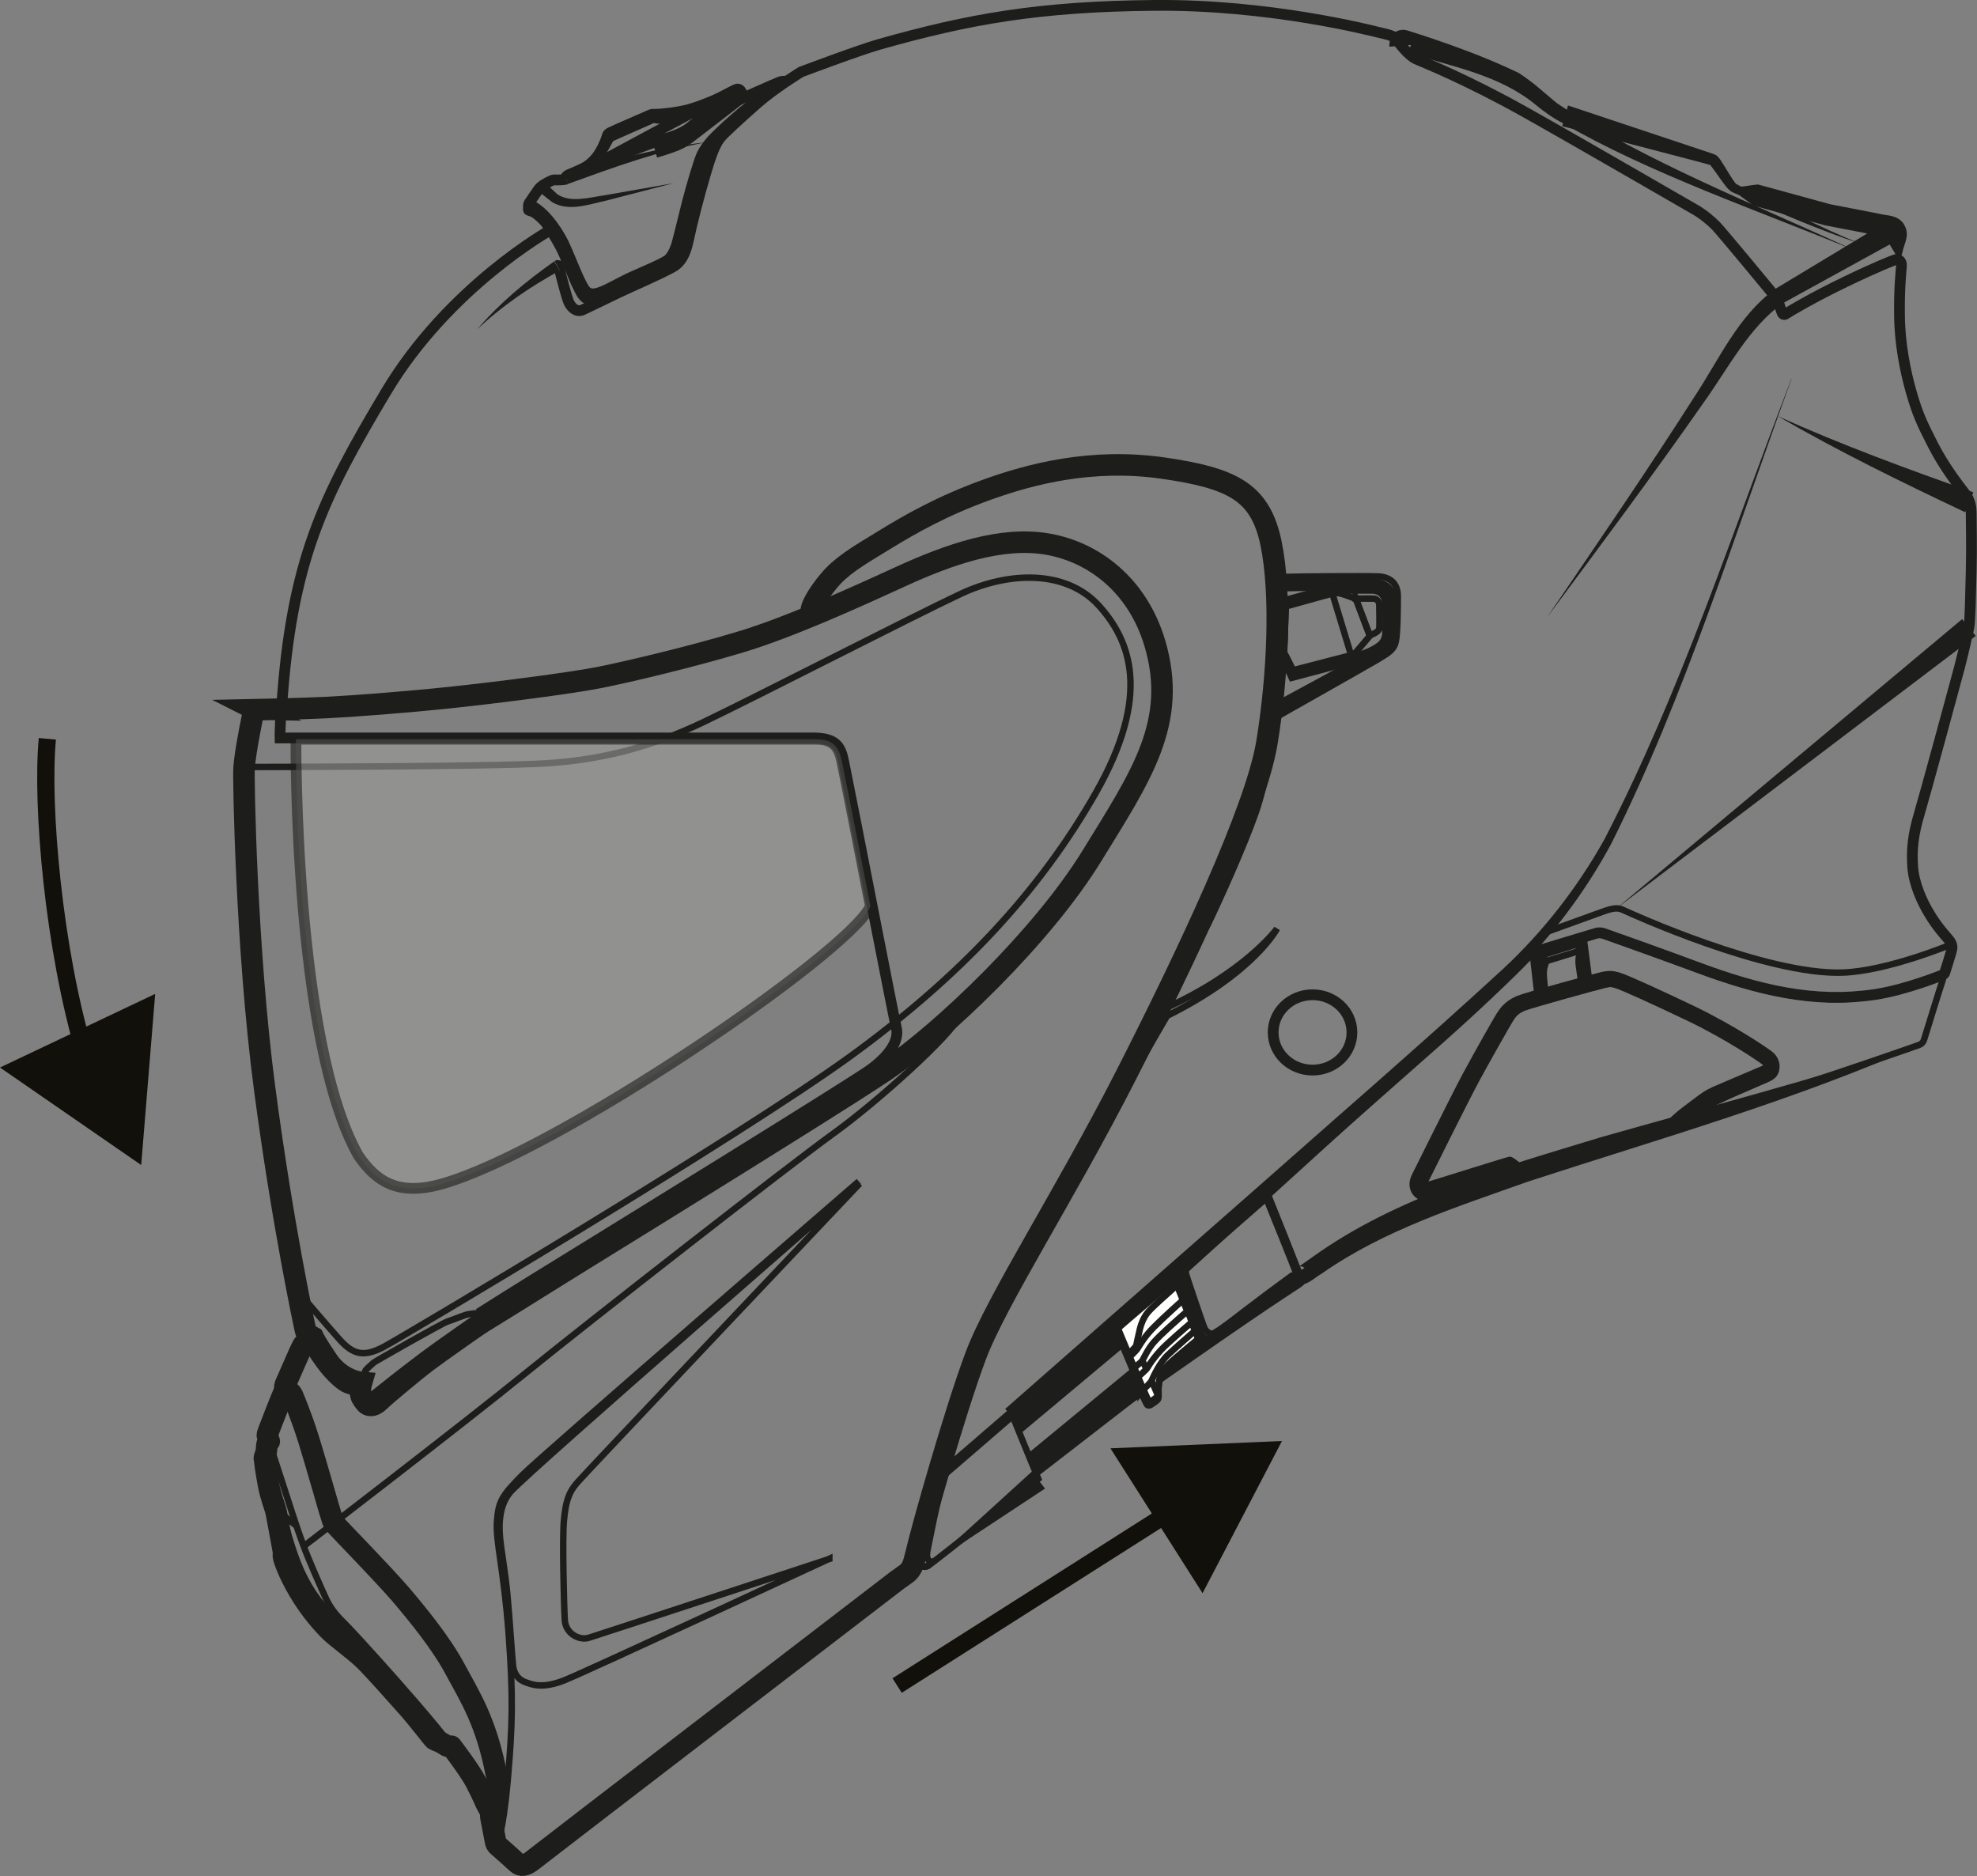 <?xml version="1.0" encoding="UTF-8"?>
<svg id="Layer_2" data-name="Layer 2" xmlns="http://www.w3.org/2000/svg" viewBox="0 0 91.85 87.15">
  <rect x="0" y="0" width="91.85" height="87.15" fill="#808080" stroke="none"/>
  <defs>
    <style>
      .cls-1 {
        stroke-linejoin: round;
      }

      .cls-1, .cls-2, .cls-3, .cls-4, .cls-5, .cls-6 {
        fill: none;
      }

      .cls-1, .cls-7, .cls-3, .cls-4, .cls-5, .cls-8, .cls-6 {
        stroke: #1d1d1b;
      }

      .cls-2 {
        stroke: #12100b;
        stroke-width: .8px;
      }

      .cls-2, .cls-7, .cls-3, .cls-4, .cls-5, .cls-8, .cls-6 {
        stroke-miterlimit: 10;
      }

      .cls-7 {
        fill: #fff;
      }

      .cls-7, .cls-5 {
        stroke-width: .3px;
      }

      .cls-9 {
        fill: #12100b;
      }

      .cls-10 {
        fill: #1d1d1b;
      }

      .cls-3 {
        stroke-width: .75px;
      }

      .cls-8 {
        fill: #9d9d9c;
        opacity: .6;
      }

      .cls-8, .cls-6 {
        stroke-width: .5px;
      }
    </style>
  </defs>
  <g id="Layer_6" data-name="Layer 6">
    <g>
      <path class="cls-6" d="M36.54,3.78s-.17-.03-.32,.03c-.15,.05-1.87,.82-1.87,.82"/>
      <g>
        <path class="cls-4" d="M11.88,32.97s1.97-.04,3.24-.1c1.27-.06,3.74-.25,5.83-.47,2.09-.22,5.62-.67,6.96-.94,1.34-.27,4.25-.96,6.47-1.63,2.23-.67,5.12-1.97,7.43-3.03,2.31-1.06,4.73-1.9,6.88-1.52,2.15,.38,4.16,1.92,4.96,4.59,1.1,3.7-.65,6.19-2.94,9.92-2.3,3.73-6.9,8.13-9.59,9.95-2.69,1.82-18.61,11.61-18.61,11.61,0,0-2.04,1.42-2.65,1.88-.61,.46-1.95,1.58-2.25,1.87-.3,.29-.52,.18-.59,.11-.07-.07-.23-.28-.25-.39-.02-.11-.06-.29,.03-.6-.24-.02-1.01-.2-1.56-.99-.54-.79-.69-1.11-.69-1.11,0,0-.23-.13-.27-.16-.05-.03-.07-.1-.09-.18-.02-.08-1.05-4.81-1.9-11.25-.85-6.45-.99-14.44-.95-14.88,.04-.45,.12-.96,.26-1.7,.15-.73,.16-.86,.18-.89,.02-.03,.06-.08,.12-.08Z"/>
        <path class="cls-5" d="M11.33,35.63s11.62-.01,14.03-.17c2.41-.15,4.74-.68,7.33-1.92,2.59-1.24,9.68-4.89,11.94-5.95,2.26-1.06,4.89-1.11,6.4,.52,1.5,1.64,2.48,4.16-.13,8.74-2.61,4.57-6.26,8.49-11.41,12.23-5.16,3.74-20.75,13-21.67,13.49-.93,.49-1.42,.35-2.04-.34-.62-.69-1.96-2.27-1.96-2.27"/>
        <path class="cls-5" d="M16.84,64.19s.1-.41,.12-.48c.01-.08,.34-.35,.4-.41,.07-.06,3.18-1.83,3.43-1.91,.25-.08,.8-.31,.97-.34,.18-.03,.34-.05,.4-.03,.05,.01,.1,.11-.16,.3-.26,.2-1.45,1.04-2.44,1.72-.98,.69-1.93,1.49-2.21,1.7-.27,.22-.52,.36-.55,.01-.02-.23,0-.46,.04-.56Z"/>
        <path class="cls-5" d="M22.45,61.38s0-.12-.07-.24c-.06-.11-.23-.14-.23-.14"/>
        <path class="cls-1" d="M37.68,28.61s-.01-.17,.02-.32c.03-.15,.24-.63,.81-1.31,.57-.68,1.25-1.09,2.55-1.88,1.29-.79,2.74-1.61,4.79-2.35,2.05-.74,4.87-1.47,8.15-1.01,3.28,.47,4.55,1.12,5.05,3.49,.49,2.37,.32,6.16-.19,9.27-.51,3.11-3.72,9.91-6.55,15.46-2.83,5.55-6.01,10.44-6.98,13.03-.97,2.59-2.48,7.93-2.75,9.1-.11,.38-.14,.78-.48,1.02-.34,.24-.42,.3-.42,.3,0,0-16.54,12.69-16.91,12.99-.37,.3-.57,.3-.75,.14-.14-.13-.76-.69-.86-.77-.1-.08-.12-.13-.14-.24-.02-.11-.19-1-.21-1.09-.02-.1,0-.13,0-.18,.01-.05,.03-.12,.03-.12,0,0-.08-.04-.09-.06-.01-.02-.12-.2-.16-.29-.04-.09-.22-.51-.5-1.04-.28-.53-1.12-1.63-1.12-1.63,0,0-.14,0-.17,0-.04,0-.26-.16-.36-.2-.1-.04-.23-.09-.27-.12-.05-.03-.75-.96-1.29-1.56-.54-.6-1.51-1.71-1.98-2.16-.47-.45-1.21-.97-1.53-1.28-.33-.31-.98-1.04-1.48-1.9-.51-.86-.69-1.46-.71-1.54-.03-.09,0-.18-.01-.28-.02-.1-.29-1.61-.34-1.84-.05-.23-.24-.66-.36-1.29-.12-.63-.18-1.17-.19-1.21,0-.04,.08-.22,.1-.37,.02-.15,0-.29,.06-.35,.05-.06,.07-.06,.07-.06,0,0-.08-.23-.09-.28,0-.05,.02-.1,.09-.29,.07-.2,.62-1.59,.67-1.69,.04-.09,.08-.1,.14-.1-.05-.03-.09-.07-.09-.13,0-.05,0-.08,.03-.16,.04-.08,.74-1.7,.78-1.76,.04-.07,.07-.11,.12-.15,.04-.04,.36-.29,.36-.29"/>
        <path class="cls-5" d="M14.1,62.48c.07,.06,.2,.16,.31,.31,.11,.15,.41,.63,.69,.95,.28,.33,.68,.72,.98,.83,.3,.11,.44,.12,.67,.12"/>
        <path class="cls-5" d="M19.64,63.39s1.6-.83,3.05-1.72c1.44-.88,5.51-3.45,6.61-4.16,1.1-.71,6.54-4.01,8.95-5.6,2.4-1.59,5.4-3.73,6.8-5.16,1.4-1.43,4.29-4.34,6.51-7.91,2.22-3.58,2.66-5.55,2.65-7.4,0-1.84-1.12-3.62-1.68-4.25-.56-.64-1.73-1.58-3.28-1.92-1.93-.41-3.09-.3-5.77,.66-2.68,.97-5.81,2.59-5.81,2.59"/>
        <path class="cls-5" d="M14.11,71.83s7.35-5.64,10.28-8.02c2.93-2.38,12.4-9.77,14.35-11.17,1.95-1.4,5.51-4.59,5.82-5.42"/>
        <path class="cls-4" d="M13.31,64.57s.21,.08,.28,.25c.07,.17,.4,.94,.74,2.02,.34,1.08,1.07,3.67,1.11,3.76,.03,.09,.1,.18,.21,.3,.11,.13,2.14,2.21,2.95,3.15,.81,.95,1.9,2.28,2.56,3.52,.66,1.23,1.44,2.41,1.91,4.91,.15,.78-.22,1.64-.22,1.64"/>
        <path class="cls-5" d="M12.49,66.94s.53,1.63,.87,2.68c.34,1.06,.5,1.53,.75,2.21,.25,.68,.85,2.03,1.04,2.44,.19,.41,.46,.75,.78,1.06,.32,.31,1.31,1.4,1.82,1.97,.51,.57,2.52,2.82,3.23,3.81"/>
        <path class="cls-5" d="M12.42,67.05s.26,1.35,.35,1.84c.09,.49,.19,.93,.28,1.19,.09,.26,.17,.35,.27,.44,.1,.09,.43,.34,.43,.34"/>
        <path class="cls-5" d="M13.12,70.24s.31,1.34,.72,2.37c.41,1.03,.93,1.79,1.75,2.64,.82,.85,1.13,1.18,1.69,1.76,.56,.58,3.52,4.1,3.52,4.1"/>
        <path class="cls-5" d="M23.09,85.67s.27-.42,.5-2.98c.22-2.55,.26-3.8,.04-6.82-.23-3.02-.61-4.27-.54-5.21,.07-.93,.24-1.19,1.18-2.14,.85-.86,15.63-13.64,15.63-13.64"/>
        <path class="cls-5" d="M38.53,72.41s-11.19,5.19-12.27,5.63c-1.08,.44-1.58,.2-1.86,.1-.28-.1-.53-.34-.57-.82-.05-.48-.16-2.23-.26-3.27-.1-1.04-.28-2-.34-2.62-.08-.89,.05-1.65,.52-2.16,.97-1.06,16.19-14.29,16.19-14.29,0,0-12.7,13.4-13.13,13.9-.43,.5-.53,.94-.61,1.75-.08,.81,0,3.99,.04,4.63,.04,.64,.69,.96,1.12,.82,.43-.13,11.17-3.66,11.17-3.66Z"/>
        <path class="cls-5" d="M25.35,85.96s3.68-2.62,5.15-3.73c1.48-1.11,11.07-8.46,11.21-8.56,.14-.1,.15-.39,.15-.39"/>
        <path class="cls-5" d="M50.22,21.71c.92-.14,2.86-.15,4.21,.06,1.36,.21,2.41,.54,3.11,.93,.66,.37,1.44,1.01,1.69,2.6,.06,.38,.11,.71,.14,1.02,.02,.28,.11,.49,.4,.48,.3-.02,3.81-.05,4.29-.02,.48,.03,.87,.28,.88,.89,0,.61-.01,1.73-.09,2.12-.08,.39-.32,.53-.87,.86-.56,.33-4.42,2.51-4.42,2.51-.17,.09-.27,.19-.31,.38-.04,.18-.37,2.67-.91,4.21-.54,1.55-1.71,4.14-2.22,5.18,0,0-1.93,3.52-2.15,3.89-.22,.36-5.38,9.38-6.74,11.79-1.36,2.41-1.55,2.91-2.03,4.2-.48,1.28-1.17,3.76-1.66,5.64-.49,1.88-.93,3.88-.98,4.12-.05,.24-.29,.42-.71,.71"/>
        <path class="cls-5" d="M59.3,27.06s4.16-.03,4.59-.01c.43,.02,.8,.23,.83,.75,.02,.52,.02,1.43-.02,1.79-.04,.37-.3,.59-.83,.9-.54,.31-4.72,2.65-4.72,2.65"/>
        <path class="cls-6" d="M59.56,30.35s.07-2.1,.07-2.2c0-.1,.04-.17,.21-.21,.17-.05,1.96-.54,2.1-.57,.14-.04,.24-.04,.42-.04,.18,0,1.24,0,1.4,0,.24,0,.67,.13,.7,.72,.02,.41,.02,1.28,0,1.44-.04,.31-.18,.5-.5,.69-.32,.19-.65,.31-1.13,.45-.48,.14-2.76,.74-2.76,.74,0,0-.28-.62-.5-1.02Z"/>
        <path class="cls-5" d="M59.74,28.17s2.05-.57,2.16-.6c.11-.03,.24-.03,.37,0,.12,.02,.72,.25,.72,.25l.65,1.72s-.64,.76-.69,.81c-.05,.05-.19,.09-.39,.14-.2,.05-2.51,.65-2.51,.65,0,0-.21-.42-.4-.81,.02-.42,.09-2.15,.09-2.15Z"/>
        <path class="cls-5" d="M62.99,27.81c.09,0,.76-.01,.86,0,.1,.02,.22,.11,.23,.27,0,.15,.02,.98,0,1.12-.02,.15-.3,.26-.44,.32-.07-.18-.65-1.72-.65-1.72Z"/>
        <line class="cls-5" x1="61.9" y1="27.57" x2="62.77" y2="30.43"/>
        <path class="cls-6" d="M59.3,27.23s4.08-.08,4.51-.07c.42,.02,.77,.18,.79,.69,.02,.51,.03,1.39-.02,1.74-.04,.29-.29,.53-.81,.83-.52,.3-4.66,2.54-4.66,2.54"/>
        <path class="cls-5" d="M44.48,67.87c.75-.57,2.14-1.8,2.3-1.93,.19-.16,.27-.14,.33,0,.07,.19,1.13,2.76,1.13,2.76,0,0-4.67,3.72-5.08,4.01-.16,.11-.3,.08-.36,.02-.06-.06-.23-.21-.23-.23"/>
        <path class="cls-5" d="M43.14,72.72c-.21,.16-.51-.09-.43-.48,.08-.39,1.87-8.64,3.56-11.7,1.69-3.06,6.66-11.76,7.75-13.65,3.8-1.68,5.31-3.75,5.31-3.75,0,0-1.07,2.05-5.11,4.05-.74,1.24-6.29,11.04-7.64,13.48-2.11,3.79-3.44,11.13-3.5,11.41-.07,.34,.12,.6,.37,.4"/>
        <path class="cls-5" d="M56.5,61.98s3.6-2.56,3.69-2.63c.1-.07,.14-.19,.11-.28-.03-.09-1.31-3.26-1.37-3.42-.06-.15-.15-.21-.28-.1-.13,.11-3.72,3.25-3.8,3.32-.08,.07-.04,.17-.02,.23,.02,.06,.12,.34,.12,.34,0,0,.06,.04,.08,.07,.01,.03,.04,.14,.06,.19,.01,.05,0,.11,0,.12,0,.01,.51,1.4,.51,1.4,0,0,.05,.05,.08,.11,.02,.07,.07,.2,.07,.2,0,0-.04,.13-.06,.16,.04,.1,.06,.15,.08,.24,.03,.08,.25,.36,.48,.22,.22-.14,.26-.17,.26-.17Z"/>
        <path class="cls-5" d="M55.09,59.1c-.01-.06-.02-.15,.05-.21,.08-.07,3.4-2.98,3.52-3.08,.12-.1,.21-.05,.26,.09,.06,.14,1.25,3.09,1.27,3.17,.03,.08-.01,.19-.1,.26-.09,.07-3.43,2.44-3.43,2.44,0,0-.03,.02-.24,.15-.21,.13-.41-.13-.45-.2-.08-.17-.87-2.5-.89-2.62Z"/>
        <line class="cls-5" x1="48.14" y1="68.45" x2="56.5" y2="61.98"/>
        <line class="cls-5" x1="47.98" y1="68.25" x2="55.93" y2="62.1"/>
        <line class="cls-6" x1="47.92" y1="68.07" x2="55.69" y2="61.66"/>
        <line class="cls-5" x1="47.93" y1="67.91" x2="55.74" y2="61.47"/>
        <line class="cls-5" x1="47.86" y1="67.78" x2="55.67" y2="61.33"/>
        <line class="cls-5" x1="47.81" y1="67.67" x2="55.63" y2="61.23"/>
        <line class="cls-6" x1="47.33" y1="66.34" x2="55.11" y2="59.83"/>
        <line class="cls-5" x1="47.25" y1="66.21" x2="55.08" y2="59.67"/>
        <line class="cls-5" x1="47.2" y1="66.06" x2="55.03" y2="59.51"/>
        <line class="cls-5" x1="47.14" y1="65.98" x2="54.97" y2="59.43"/>
        <path class="cls-10" d="M26,12.57c-1.36,.75-2.68,1.64-3.83,2.73,1.03-1.21,2.26-2.23,3.58-3.16l.25,.43h0Z"/>
        <path class="cls-6" d="M43.88,68.38s9.4-8.09,11.03-9.59c1.63-1.5,3.69-3.22,5.27-4.62,1.58-1.4,4.37-3.86,6.7-5.92,2.32-2.06,3.88-3.63,4.02-3.79,.14-.15,.21-.18,.46-.26,.25-.08,2.71-.82,2.81-.85,.1-.03,.23-.03,.38,.03,.16,.05,2.98,1.06,4.32,1.56,1.34,.5,2.73,.94,4.11,1.18,1.39,.24,2.66,.29,4.12,.08,1.47-.22,3.17-.92,3.17-.92,.07-.04,.08-.07,.1-.15,.03-.08,.29-.92,.31-1.03,.02-.11,.02-.26-.15-.46-.17-.2-.54-.6-.88-1.17-.35-.57-.74-1.42-.79-2.23-.05-.81,.02-1.46,.31-2.44,.29-.98,1.63-5.91,1.87-6.81,.23-.9,.37-1.55,.43-1.83,.06-.28,.08-1.46,.11-2.62,.03-1.16,0-2.2,0-2.74,0-.53-.22-.78-.38-.99-.16-.21-.88-1.12-1.4-2.15-.53-1.03-.72-1.46-1-2.43-.28-.97-.54-2.28-.55-3.56-.02-1.28,.07-2.04,.09-2.31,.02-.26-.16-.34-.3-.29-.14,.05-.76,.28-2.28,1.01-1.52,.73-2.68,1.42-2.75,1.48-.08,.06-.17,.09-.22-.04-.05-.13-.14-.4-.16-.47-.02-.06-.05-.14-.21-.34-.16-.2-2.48-3-2.71-3.23-.23-.23-.61-.55-.97-.75-.36-.2-5.26-3.05-7.92-4.54-2.66-1.49-4.66-2.29-5.03-2.45-.37-.17-.8-.76-.93-.92-.12-.16-.32-.2-.74-.3-.42-.1-5.12-1.32-10.49-1.27-5.37,.05-8.6,.63-12.78,1.81-.98,.28-3.63,1.28-3.63,1.28,0,0-1.22,.74-2.05,1.47-.85,.75-1.49,1.34-1.68,1.56-.19,.22-.36,.59-.54,1.14-.18,.55-.57,1.93-.83,3.03-.18,.77-.25,1.54-.89,1.88-.83,.44-1.91,.89-2.53,1.19-.62,.3-1.32,.64-1.62,.78-.3,.14-.54-.11-.65-.34-.11-.23-.41-1.43-.41-1.43-.03-.14-.03-.34-.14-.28"/>
        <path class="cls-5" d="M90.15,45.4s-1.6,.66-3.07,.88c-1.46,.22-2.73,.16-4.11-.08-1.38-.24-2.77-.68-4.1-1.17-1.33-.49-4.15-1.5-4.31-1.56-.16-.05-.28-.05-.38-.03-.1,.03-2.56,.77-2.81,.85-.25,.07-.32,.1-.46,.26-.14,.15-1.69,1.72-4.01,3.78-2.32,2.05-5.11,4.5-6.68,5.9-.39,.35-.82,.71-1.26,1.1-.06,.05-.06,.13-.02,.24,.05,.11,1.39,3.47,1.4,3.51,.02,.04,.05,.14,.16,.07,.11-.07,2.03-1.41,3.15-1.99,1.12-.58,3.13-1.4,5.99-2.42,2.85-1.02,10.3-3.15,13.05-4.02,2.74-.87,6.28-2.11,6.47-2.18,.19-.07,.22-.22,.25-.31,.03-.09,.78-2.54,.83-2.65,.07-.19,.01-.22-.09-.18Z"/>
        <path class="cls-10" d="M89.21,48.53c-5.84,2.59-12.15,4.38-18.22,6.36-3.28,1.17-6.67,2.24-9.55,4.25-.41,.24-.76,.63-1.14,.51-.05-.02-.06,0-.22-.12l.7-.18c-.06,.33-.48,.52-.72,.69-2.98,1.96-6.05,4.18-9.01,6.2,0,0,0-.01,0-.01,0,.08-.06,.12-.11,.16,.06-.05,.09-.1,.09-.16,2.83-2.43,5.86-4.88,8.87-7.07,.03-.02,.14-.1,.1-.08-.01,0-.05,.08-.04,.04l.7-.18c-.17-.14-.24-.13-.36-.07,.15-.11,.49-.34,.64-.45,3.97-2.86,8.82-4.18,13.43-5.59,4.96-1.41,9.92-2.7,14.83-4.3h0Z"/>
        <path class="cls-3" d="M70.54,54.46c-.17-.15-.22-.18-.33-.26-.37,.11-1.72,.55-2.55,.81-1,.31-1.26,.39-1.3,.4-.16,.04-.31-.01-.41-.13-.11-.14-.12-.33-.03-.52,.02-.03,1.77-3.58,2.38-4.72,.6-1.11,1.4-2.52,1.54-2.74,.14-.22,.31-.48,.76-.68,.41-.17,3.72-1.07,3.88-1.1,.25-.05,.37-.07,.69,.03,.32,.1,1.76,.75,3.43,1.55,1.88,.91,3.37,1.94,3.5,2.05,.15,.12,.22,.28,.2,.45-.02,.17-.1,.23-.27,.31-.07,.03-.52,.23-1.15,.5-.54,.23-1.21,.54-1.31,.59-.18,.08-.32,.15-.41,.2-.11,.07-.9,.68-1.07,.81-.16,.13-.29,.27-.29,.27"/>
        <path class="cls-5" d="M77.38,52.34s.51-.48,.68-.62c.17-.14,1.1-.84,1.19-.89,.1-.06,.18-.1,.38-.2,.2-.09,2.23-.95,2.37-1.01,.14-.06,.17-.18,.04-.29-.13-.1-1.61-1.14-3.47-2.03-1.86-.89-3.16-1.47-3.42-1.55-.25-.08-.32-.06-.53-.02-.21,.04-3.49,.94-3.85,1.09-.36,.15-.49,.35-.62,.56-.13,.21-.94,1.63-1.55,2.75-.6,1.12-2.35,4.65-2.4,4.75-.05,.1-.03,.21,.07,.19,.1-.02,3.78-1.18,3.87-1.19,.09-.01,.65,.48,.65,.48"/>
        <polygon class="cls-6" points="71.32 44.37 71.54 46.3 73.75 45.69 73.49 43.69 71.32 44.37"/>
        <path class="cls-5" d="M71.81,46.23s-.09-.79-.09-.94c-.01-.24,.04-.41,.07-.48,.03-.07,.02-.16,0-.21-.02-.05-.14-.25-.16-.28-.02-.02-.14-.01-.14,.05,0,.07,.16,1.83,.16,1.83l.17,.02Z"/>
        <path class="cls-5" d="M73.49,45.75s-.15-.89-.15-1.04c0-.16,0-.27,.05-.38,.04-.12,.02-.18,0-.22-.02-.04-.13-.24-.13-.24,0-.02-.06-.08-.16-.05"/>
        <line class="cls-5" x1="73.46" y1="45.56" x2="73.73" y2="45.69"/>
        <line class="cls-5" x1="71.8" y1="44.66" x2="73.42" y2="44.16"/>
        <path class="cls-10" d="M88.15,12.06c.07-.1-.03-.14-.08-.24-.1-.16-.37-.62-.47-.8-.04-.12-.02-.11,.02-.04,.04,.06,.1,.05,.03,.04-.36-.07-2.44-.47-2.85-.55-.73-.2-2.64-.72-3.34-.92-.31-.25-.76-.49-.98-.87,.44,.03,.77-.08,1.2-.11,.7,.19,2.63,.72,3.36,.92l2.27,.44c.38,.1,.78,.04,1.1,.42,.38,.55,.06,.9-.04,1.43-.04,.11-.09,.28-.21,.27h0Z"/>
        <path class="cls-10" d="M86.04,11.58c-4.29-1.77-9.44-3.54-13.43-5.86-.36-.17-.92-.56-1.25-.84-1.67-1.39-3.88-1.78-5.91-2.42,0,0-.35-.09-.35-.09,.11,.06,.4-.07,.42-.19,.04-.09,.02-.09,.03-.09l-1,.08c-.02-.24,.07-.63,.42-.75,.31-.1,.5,.04,.75,.1,1.61,.52,3.31,1.13,4.84,1.87,.71,.46,1.17,.91,1.78,1.41,4.02,2.66,9.3,4.74,13.69,6.77h0Z"/>
        <path class="cls-10" d="M72.85,4.9l6.81,2.27h-.04c.15,.02,.25,.17,.33,.29,.22,.32,.46,.78,.7,1.08,0,0-.03-.01,0,0l.11,.06c1.82,.94,3.8,1.97,5.69,2.73-1.93-.64-3.99-1.54-5.87-2.36-.28-.09-.45-.4-.61-.6-.13-.18-.37-.53-.51-.7,.45,.09-6.88-1.8-6.88-1.81,0,0,.27-.96,.27-.96h0Z"/>
        <path class="cls-10" d="M91.31,23.8c-2.96-1.4-5.89-2.83-8.72-4.47,2.97,1.34,6.03,2.46,9.09,3.54l-.38,.93h0Z"/>
        <path class="cls-5" d="M90.63,43.88s-2.91,1.22-5.01,1.3c-3.57,.13-9.96-2.79-10.17-2.89-.25-.12-.41-.14-.93,.04-.37,.13-2.74,.99-2.74,.99"/>
        <path class="cls-10" d="M83.24,17.59c-2.66,7.25-4.92,14.68-8.38,21.6-1.23,2.28-2.81,4.38-4.68,6.18-3.74,3.56-7.58,6.98-11.38,10.45l-11.43,10.38-.67-.75,11.6-10.19c3.85-3.41,7.76-6.78,11.53-10.25,1.87-1.74,3.45-3.77,4.7-6,3.54-6.83,5.93-14.24,8.7-21.42h0Z"/>
        <polygon class="cls-10" points="91.79 29.54 75.11 42.19 91.16 28.76 91.79 29.54 91.79 29.54"/>
        <path class="cls-10" d="M88.26,11.1l-5.4,2.97c-1.57,1.07-2.6,3.09-3.73,4.66-2.36,3.38-4.82,6.67-7.27,9.97,2.31-3.4,4.64-6.79,6.85-10.25,1.15-1.73,2.03-3.77,3.77-5.03,0,0,5.29-3.19,5.29-3.19l.5,.87h0Z"/>
        <polygon class="cls-10" points="48.55 69.15 43.17 72.7 47.94 68.36 48.55 69.15 48.55 69.15"/>
        <path class="cls-10" d="M26.25,8.07c2.15-.6,4.35-1.24,6.58-1.46-2.23,.39-4.33,1.17-6.46,1.94,0,0-.12-.49-.12-.49h0Z"/>
        <path class="cls-6" d="M33.41,6.46c-.21,.24-.37,.46-.5,.74-.12,.28-.46,1.38-.69,2.27-.23,.89-.46,1.86-.53,2.06-.07,.21-.23,.61-.49,.76-.42,.24-.89,.42-1.65,.77-.76,.34-1.5,.77-1.94,.85-.45,.08-.58-.25-.75-.59-.18-.34-.59-1.44-.82-1.86-.22-.42-.51-.87-.66-1.08-.15-.21-.46-.46-.57-.52-.1-.06-.26-.08-.26-.11,0-.02,0-.17,0-.21,0-.05,.03-.11,.09-.19,.06-.08,.28-.42,.37-.54,.09-.12,.16-.17,.27-.24,.11-.07,.29-.16,.34-.18,.05-.03,.15-.04,.23-.03,.08,0,.34,0,.46-.04"/>
        <path class="cls-6" d="M26.27,8.31s.03-.1,.04-.11c0-.01,.05-.06,.15-.1,.1-.04,.6-.25,.78-.36,.14-.09,.43-.32,.63-.66,.2-.33,.33-.71,.34-.76s.03-.11,.16-.17c.13-.07,1.76-.77,1.84-.81,.08-.04,.12-.03,.27-.03,.15,0,.91-.06,1.52-.22,.61-.17,1.48-.55,1.66-.65,.18-.1,.49-.27,.55-.29,.06-.03,.13-.01,.18,.04,.05,.06,.09,.16,.11,.2,.02,.04,.03,.11-.13,.22-.15,.12-2.11,1.62-2.35,1.81-.25,.19-.45,.29-.81,.42-.36,.13-.75,.24-.75,.24"/>
        <path class="cls-6" d="M27.61,7.67s1.56-.61,2.15-.83c.59-.23,1.15-.39,1.39-.47,.25-.08,.66-.25,.89-.44,.23-.19,.66-.52,1.03-.78,.37-.26,.73-.48,.97-.68,.2-.16,.51-.48-.09-.19-.6,.29-6.35,3.39-6.35,3.39Z"/>
        <path class="cls-6" d="M32.55,5.02c-.29,.15-1.22,.44-1.64,.47-.42,.04-.53-.06-.6-.02-.07,.04-1.87,.82-1.95,.87-.08,.05-.16,.22-.16,.22-.08,.14-.2,.4-.4,.62"/>
        <path class="cls-10" d="M25.33,8.5l.56,.52c.61,.42,1.49,.15,2.21,.05,0,0,3.19-.56,3.19-.56l-3.13,.81c-.79,.17-1.74,.53-2.51,.07,0,0-.67-.53-.67-.53l.35-.36h0Z"/>
        <path class="cls-6" d="M24.56,9.5c.64,.23,1.28,1.12,1.61,1.78,.2,.41,.61,1.46,.78,1.79,.17,.33,.29,.65,.72,.57,.43-.08,.98-.45,1.7-.78,.74-.33,1.19-.51,1.59-.74,.25-.14,.4-.53,.47-.73,.06-.2,.29-1.13,.5-1.98,.22-.85,.54-1.91,.66-2.18,.12-.27,.28-.48,.48-.71,.3-.33,1.72-1.69,2.72-2.23"/>
        <path class="cls-6" d="M25.55,10.7s-4.7,2.62-7.62,7.51c-2.92,4.9-4.4,7.82-4.85,14.73"/>
        <path class="cls-6" d="M62.81,47.96c0,.97-.82,1.75-1.83,1.75s-1.83-.78-1.83-1.75,.82-1.75,1.83-1.75,1.83,.78,1.83,1.75Z"/>
        <g>
          <path class="cls-7" d="M53,64.66s.22,.47,.27,.56c.05,.1,.13,.07,.18,.05,.05-.03,.25-.16,.32-.23,.07-.07,.06-.18,.05-.35,0-.17,.01-.4,.08-.67,.07-.27,.47-.65,.79-.92,.32-.27,.88-.74,.96-.81,.08-.07,.11-.12,.09-.17-.01-.06-.06-.17-.08-.21-.02-.04-.07-.14-.11-.23-.04-.1-.07-.22-.09-.28-.02-.07-.14-.39-.18-.48-.04-.09-.1-.2-.14-.28-.03-.08-.09-.22-.1-.27-.01-.05-.35-.86-.38-.94-.04-.08-.08-.1-.19-.01-.11,.09-1.29,1.11-1.29,1.11-.34,.29-1.28,1.09-1.32,1.14-.04,.05-.02,.09,0,.14,.02,.05,1.18,2.81,1.18,2.81l-.04,.05Z"/>
          <path class="cls-5" d="M53.12,64.55s.16,.4,.21,.49c.04,.09,.09,.07,.14,.05,.05-.02,.23-.15,.3-.21,.07-.07,.06-.17,.05-.33,0-.16,.01-.37,.08-.63,.07-.26,.44-.61,.75-.87,.3-.25,.83-.7,.91-.76,.07-.06,.1-.11,.08-.16-.01-.05-.06-.16-.07-.2-.02-.04-.07-.13-.1-.22-.04-.09-.07-.21-.09-.27-.02-.06-.14-.37-.17-.45-.03-.08-.1-.19-.13-.27-.03-.07-.08-.21-.1-.26-.01-.05-.33-.81-.36-.89-.03-.08-.08-.1-.18-.01-.1,.09-1.21,1.04-1.21,1.04-.32,.27-1.21,1.03-1.25,1.08-.04,.05-.02,.08,0,.13,.02,.05,1.11,2.66,1.11,2.66l.04,.09Z"/>
          <path class="cls-5" d="M55.52,61.82s-.87,.75-1.27,1.13c-.4,.38-.69,1.06-.75,1.19-.06,.12-.37,.4-.37,.4"/>
          <path class="cls-5" d="M55.35,61.44s-.57,.48-1.08,.95c-.52,.46-.89,1.01-.94,1.12-.05,.11-.47,.46-.47,.46"/>
          <path class="cls-5" d="M55.17,60.9c-.53,.46-1.28,1.12-1.58,1.47-.29,.35-.42,.67-.51,.82-.05,.09-.38,.34-.38,.34"/>
          <path class="cls-5" d="M54.96,60.39s-.96,.86-1.35,1.26c-.4,.4-.64,.79-.73,.95-.09,.16-.39,.42-.39,.42"/>
          <path class="cls-5" d="M54.66,59.72c-.48,.43-1.12,.99-1.33,1.24-.2,.24-.31,.53-.37,.77-.08,.37-.16,.69-.17,.77-.02,.08-.37,.4-.37,.4"/>
          <path class="cls-5" d="M52.78,62.5s.05,.13,.06,.15"/>
          <line class="cls-5" x1="53.07" y1="63.2" x2="53.26" y2="63.59"/>
          <line class="cls-5" x1="53.5" y1="64.14" x2="53.8" y2="64.83"/>
        </g>
        <path class="cls-6" d="M13.07,32.8s-.07,1.11-.06,1.48h24.76c1.08,0,1.29,.4,1.43,1.11,.63,3.12,2.31,11.81,2.44,12.34,.16,.64-.37,1.35-1.21,1.96-.84,.61-11.34,7.09-13.92,8.68-2.58,1.58-4.27,2.66-4.27,2.66"/>
        <path class="cls-8" d="M13.75,34.34s-.11,14.04,2.9,19.34c.79,1.15,1.79,1.91,3.87,1.32,5.34-1.5,18.88-10.71,19.92-12.9,0,0-1.19-6.11-1.33-6.74-.13-.63-.37-1.02-1.21-1.02s-24.16,0-24.16,0Z"/>
        <g>
          <line class="cls-2" x1="54.71" y1="70.02" x2="41.68" y2="78.3"/>
          <polygon class="cls-9" points="51.59 67.28 59.56 66.94 55.87 74.01 51.59 67.28"/>
        </g>
        <g>
          <path class="cls-2" d="M2.2,34.32c-.29,3.08,.29,9.79,1.76,14.69"/>
          <polygon class="cls-9" points="0 49.59 6.56 54.12 7.21 46.17 0 49.59"/>
        </g>
      </g>
    </g>
  </g>
</svg>